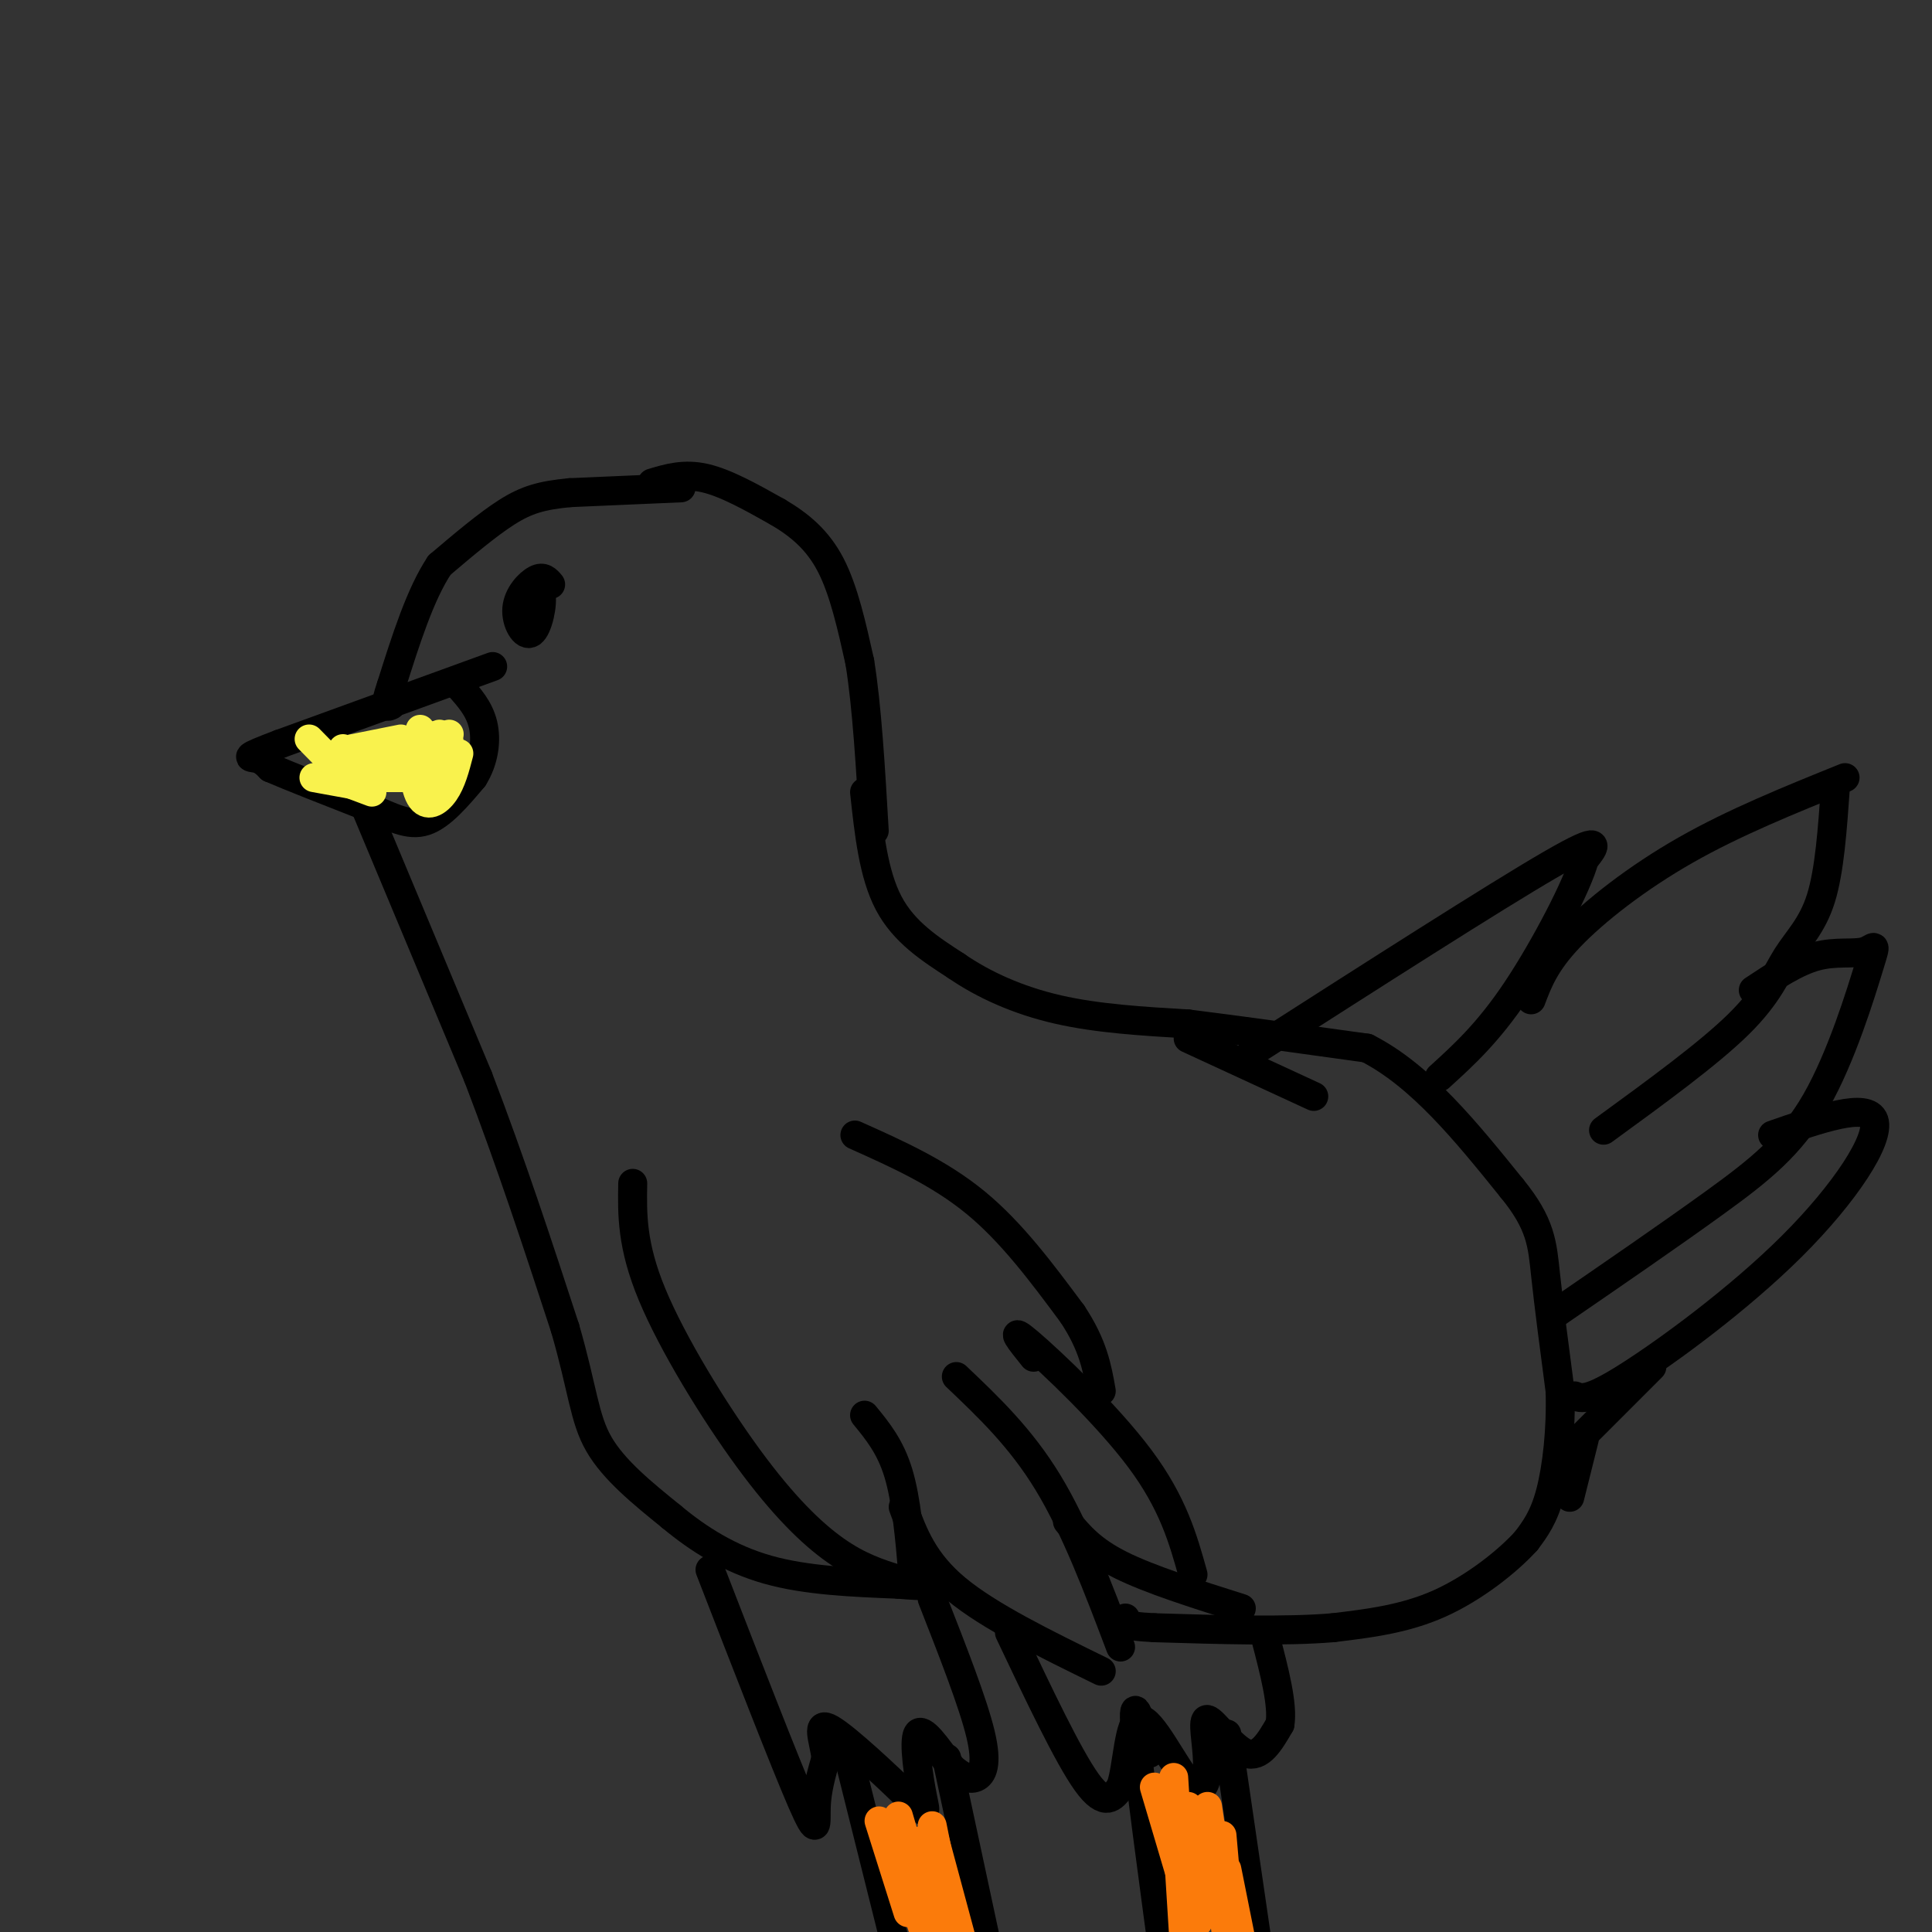 <svg viewBox='0 0 400 400' version='1.1' xmlns='http://www.w3.org/2000/svg' xmlns:xlink='http://www.w3.org/1999/xlink'><rect x="0" y="0" width="400" height="400" fill="#333333" stroke="none"/><g fill='none' stroke='rgb(0,0,0)' stroke-width='6' stroke-linecap='round' stroke-linejoin='round'><path d='M141,101c0.000,0.000 -23.000,1.000 -23,1'/><path d='M118,102c-5.844,0.556 -8.956,1.444 -13,4c-4.044,2.556 -9.022,6.778 -14,11'/><path d='M91,117c-4.000,6.000 -7.000,15.500 -10,25'/><path d='M81,142c-1.667,4.833 -0.833,4.417 0,4'/><path d='M102,138c0.000,0.000 -44.000,16.000 -44,16'/><path d='M58,154c-8.089,3.067 -6.311,2.733 -5,3c1.311,0.267 2.156,1.133 3,2'/><path d='M56,159c3.833,1.667 11.917,4.833 20,8'/><path d='M76,167c5.333,2.311 8.667,4.089 12,3c3.333,-1.089 6.667,-5.044 10,-9'/><path d='M98,161c2.222,-3.489 2.778,-7.711 2,-11c-0.778,-3.289 -2.889,-5.644 -5,-8'/><path d='M114,121c-0.747,-0.886 -1.494,-1.772 -3,-1c-1.506,0.772 -3.771,3.201 -4,6c-0.229,2.799 1.578,5.967 3,5c1.422,-0.967 2.460,-6.068 2,-8c-0.460,-1.932 -2.417,-0.695 -3,1c-0.583,1.695 0.209,3.847 1,6'/><path d='M135,100c3.333,-1.000 6.667,-2.000 11,-1c4.333,1.000 9.667,4.000 15,7'/><path d='M161,106c4.511,2.644 8.289,5.756 11,11c2.711,5.244 4.356,12.622 6,20'/><path d='M178,137c1.500,9.167 2.250,22.083 3,35'/><path d='M131,245c-0.113,6.405 -0.226,12.810 4,23c4.226,10.190 12.792,24.167 20,34c7.208,9.833 13.060,15.524 18,19c4.940,3.476 8.970,4.738 13,6'/><path d='M179,293c2.667,3.250 5.333,6.500 7,12c1.667,5.500 2.333,13.250 3,21'/><path d='M187,312c2.083,5.667 4.167,11.333 11,17c6.833,5.667 18.417,11.333 30,17'/><path d='M198,285c6.667,6.333 13.333,12.667 19,22c5.667,9.333 10.333,21.667 15,34'/><path d='M221,315c2.500,3.000 5.000,6.000 11,9c6.000,3.000 15.500,6.000 25,9'/><path d='M214,281c-2.733,-3.400 -5.467,-6.800 -1,-3c4.467,3.800 16.133,14.800 23,24c6.867,9.200 8.933,16.600 11,24'/><path d='M177,235c8.750,3.917 17.500,7.833 25,14c7.500,6.167 13.750,14.583 20,23'/><path d='M222,272c4.333,6.500 5.167,11.250 6,16'/><path d='M179,164c0.917,8.500 1.833,17.000 5,23c3.167,6.000 8.583,9.500 14,13'/><path d='M198,200c5.644,3.889 12.756,7.111 21,9c8.244,1.889 17.622,2.444 27,3'/><path d='M246,212c10.667,1.333 23.833,3.167 37,5'/><path d='M283,217c11.167,5.667 20.583,17.333 30,29'/><path d='M313,246c6.089,7.444 6.311,11.556 7,18c0.689,6.444 1.844,15.222 3,24'/><path d='M323,288c0.244,7.956 -0.644,15.844 -2,21c-1.356,5.156 -3.178,7.578 -5,10'/><path d='M316,319c-3.800,4.222 -10.800,9.778 -18,13c-7.200,3.222 -14.600,4.111 -22,5'/><path d='M276,337c-9.833,0.833 -23.417,0.417 -37,0'/><path d='M239,337c-7.167,-0.333 -6.583,-1.167 -6,-2'/><path d='M76,168c0.000,0.000 23.000,55.000 23,55'/><path d='M99,223c6.833,17.833 12.417,34.917 18,52'/><path d='M117,275c3.689,12.756 3.911,18.644 7,24c3.089,5.356 9.044,10.178 15,15'/><path d='M139,314c5.578,4.644 12.022,8.756 20,11c7.978,2.244 17.489,2.622 27,3'/><path d='M186,328c5.667,0.500 6.333,0.250 7,0'/><path d='M147,325c7.733,19.933 15.467,39.867 19,48c3.533,8.133 2.867,4.467 3,1c0.133,-3.467 1.067,-6.733 2,-10'/><path d='M171,364c-0.376,-3.694 -2.316,-7.929 1,-6c3.316,1.929 11.889,10.022 16,14c4.111,3.978 3.761,3.840 3,0c-0.761,-3.840 -1.932,-11.383 -1,-13c0.932,-1.617 3.966,2.691 7,7'/><path d='M197,366c2.036,1.738 3.625,2.583 5,2c1.375,-0.583 2.536,-2.595 1,-9c-1.536,-6.405 -5.768,-17.202 -10,-28'/><path d='M176,365c0.000,0.000 10.000,40.000 10,40'/><path d='M186,405c-0.667,6.833 -7.333,3.917 -14,1'/><path d='M172,406c-2.333,0.167 -1.167,0.083 0,0'/><path d='M196,364c0.000,0.000 9.000,42.000 9,42'/><path d='M209,338c6.083,12.833 12.167,25.667 16,31c3.833,5.333 5.417,3.167 7,1'/><path d='M232,370c1.455,-3.822 1.591,-13.876 4,-14c2.409,-0.124 7.090,9.682 10,13c2.910,3.318 4.048,0.147 4,-4c-0.048,-4.147 -1.282,-9.270 0,-9c1.282,0.270 5.081,5.934 8,7c2.919,1.066 4.960,-2.467 7,-6'/><path d='M265,357c0.667,-4.000 -1.167,-11.000 -3,-18'/><path d='M238,363c-1.833,-6.667 -3.667,-13.333 -3,-5c0.667,8.333 3.833,31.667 7,55'/><path d='M254,359c0.000,0.000 7.000,48.000 7,48'/><path d='M259,218c25.250,-16.167 50.500,-32.333 62,-39c11.500,-6.667 9.250,-3.833 7,-1'/><path d='M328,178c-1.311,5.044 -8.089,18.156 -14,27c-5.911,8.844 -10.956,13.422 -16,18'/><path d='M317,207c1.444,-3.822 2.889,-7.644 8,-13c5.111,-5.356 13.889,-12.244 24,-18c10.111,-5.756 21.556,-10.378 33,-15'/><path d='M380,163c-0.607,8.649 -1.214,17.298 -3,23c-1.786,5.702 -4.750,8.458 -7,12c-2.250,3.542 -3.786,7.869 -10,14c-6.214,6.131 -17.107,14.065 -28,22'/><path d='M363,205c4.451,-2.947 8.902,-5.893 13,-7c4.098,-1.107 7.844,-0.374 10,-1c2.156,-0.626 2.722,-2.611 1,3c-1.722,5.611 -5.733,18.818 -11,28c-5.267,9.182 -11.791,14.338 -21,21c-9.209,6.662 -21.105,14.831 -33,23'/><path d='M367,235c9.851,-3.429 19.702,-6.857 21,-3c1.298,3.857 -5.958,15.000 -17,26c-11.042,11.000 -25.869,21.857 -34,27c-8.131,5.143 -9.565,4.571 -11,4'/><path d='M342,283c0.000,0.000 -17.000,17.000 -17,17'/><path d='M328,298c0.000,0.000 -3.000,12.000 -3,12'/></g>
<g fill='none' stroke='rgb(251,123,11)' stroke-width='6' stroke-linecap='round' stroke-linejoin='round'><path d='M182,377c0.000,0.000 6.000,19.000 6,19'/><path d='M184,378c0.000,0.000 8.000,24.000 8,24'/><path d='M186,376c0.000,0.000 7.000,24.000 7,24'/><path d='M191,381c0.000,0.000 5.000,22.000 5,22'/><path d='M193,378c0.000,0.000 4.000,20.000 4,20'/><path d='M193,379c0.000,0.000 7.000,26.000 7,26'/><path d='M243,368c0.000,0.000 2.000,32.000 2,32'/><path d='M239,370c0.000,0.000 8.000,27.000 8,27'/><path d='M246,374c0.000,0.000 2.000,24.000 2,24'/><path d='M250,374c0.000,0.000 4.000,27.000 4,27'/><path d='M253,380c0.000,0.000 2.000,23.000 2,23'/><path d='M254,387c0.000,0.000 4.000,20.000 4,20'/></g>
<g fill='none' stroke='rgb(249,242,77)' stroke-width='6' stroke-linecap='round' stroke-linejoin='round'><path d='M73,155c0.000,0.000 10.000,-2.000 10,-2'/><path d='M69,157c0.000,0.000 12.000,-1.000 12,-1'/><path d='M73,160c0.000,0.000 14.000,1.000 14,1'/><path d='M69,158c0.000,0.000 16.000,2.000 16,2'/><path d='M65,161c0.000,0.000 11.000,2.000 11,2'/><path d='M69,161c0.000,0.000 8.000,3.000 8,3'/><path d='M64,153c3.250,3.333 6.500,6.667 9,8c2.500,1.333 4.250,0.667 6,0'/><path d='M67,156c0.000,0.000 12.000,4.000 12,4'/><path d='M71,155c0.000,0.000 12.000,5.000 12,5'/><path d='M78,161c0.000,0.000 11.000,0.000 11,0'/><path d='M84,158c0.000,0.000 9.000,-6.000 9,-6'/><path d='M87,157c-1.333,1.417 -2.667,2.833 -2,2c0.667,-0.833 3.333,-3.917 6,-7'/><path d='M87,151c-1.388,3.859 -2.776,7.719 -1,8c1.776,0.281 6.716,-3.016 7,-5c0.284,-1.984 -4.089,-2.656 -6,0c-1.911,2.656 -1.361,8.638 0,11c1.361,2.362 3.532,1.103 5,-1c1.468,-2.103 2.234,-5.052 3,-8'/></g>
<g fill='none' stroke='rgb(0,0,0)' stroke-width='6' stroke-linecap='round' stroke-linejoin='round'><path d='M246,215c0.000,0.000 26.000,12.000 26,12'/></g>
</svg>